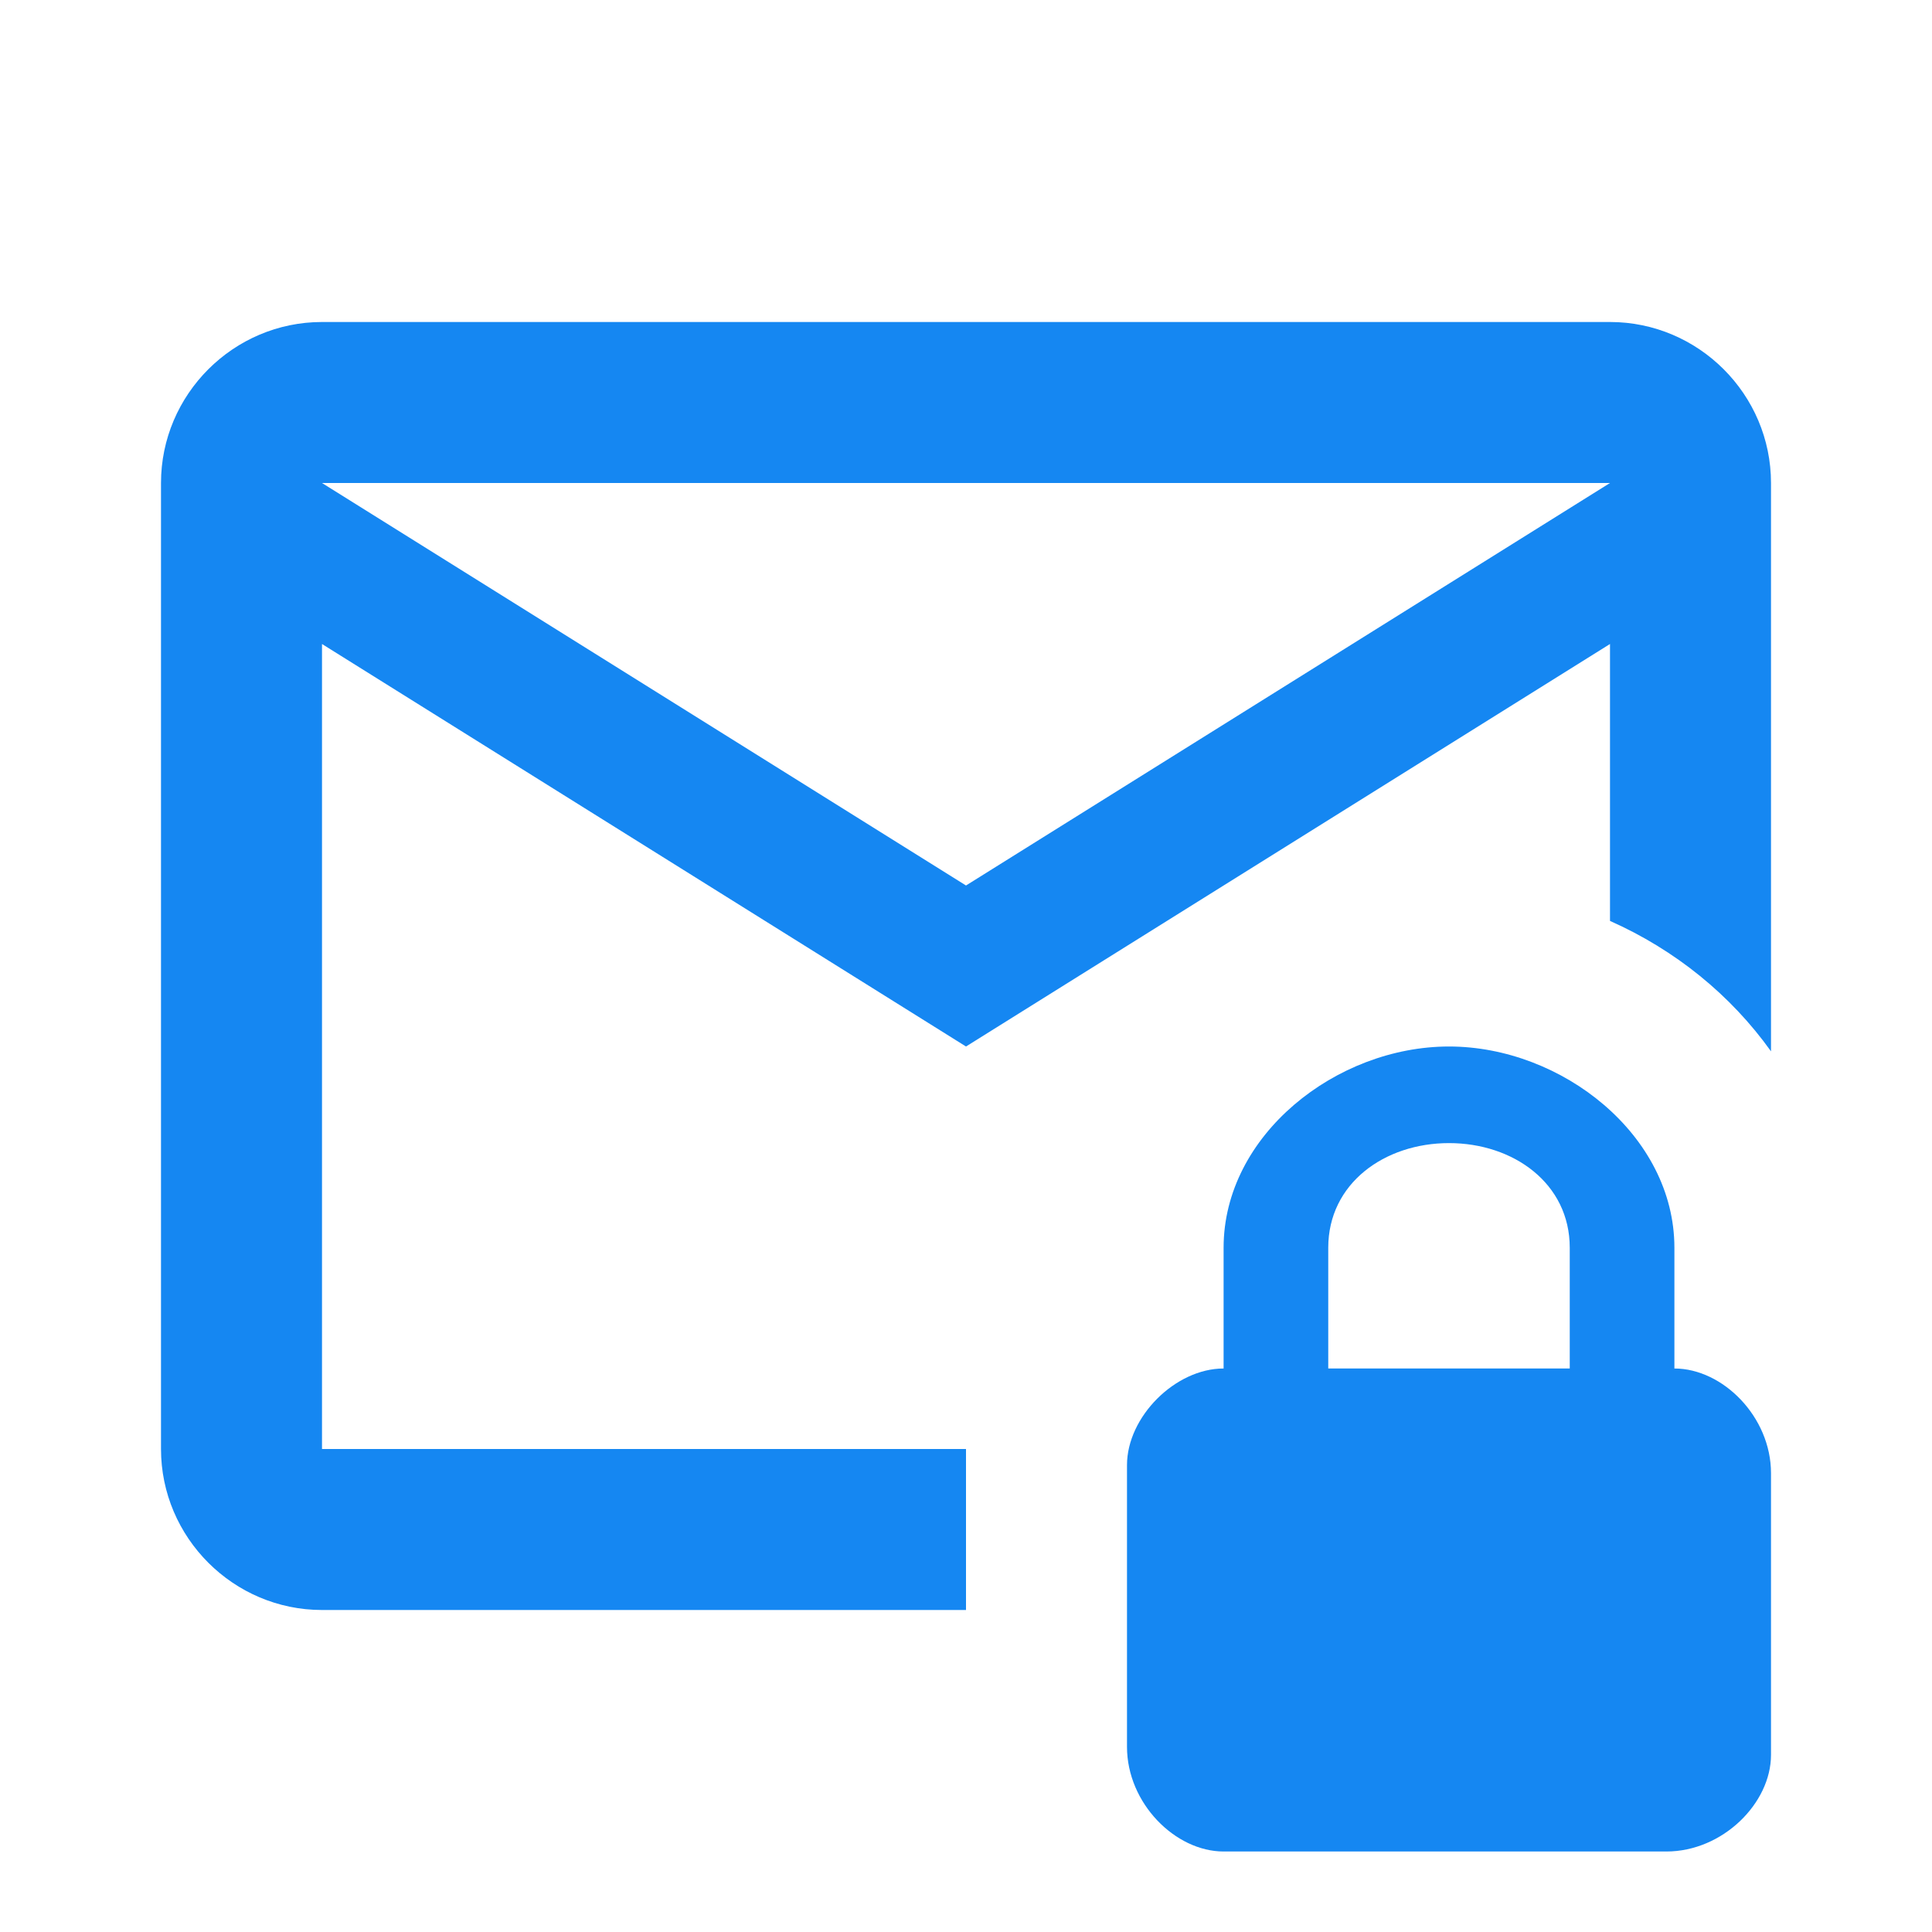 <svg width="48" height="48" viewBox="0 0 48 48" fill="none" xmlns="http://www.w3.org/2000/svg">
<g id="mdi:email-lock-outline">
<path id="Vector" d="M24 36.4V36H8V16L24 26L40 16V22.88C41.62 23.6 43 24.72 44 26.12V12C44 9.8 42.2 8 40 8H8C5.8 8 4 9.8 4 12V36C4 38.2 5.8 40 8 40H24V36.4ZM40 12L24 22L8 12H40ZM41.6 34V31C41.6 28.2 38.8 26 36 26C33.2 26 30.4 28.2 30.4 31V34C29.2 34 28 35.2 28 36.4V43.4C28 44.8 29.2 46 30.4 46H41.4C42.8 46 44 44.8 44 43.6V36.6C44 35.2 42.8 34 41.6 34ZM39 34H33V31C33 29.4 34.4 28.4 36 28.4C37.6 28.4 39 29.4 39 31V34Z" fill="#1587F2"/>
</g>
</svg>
